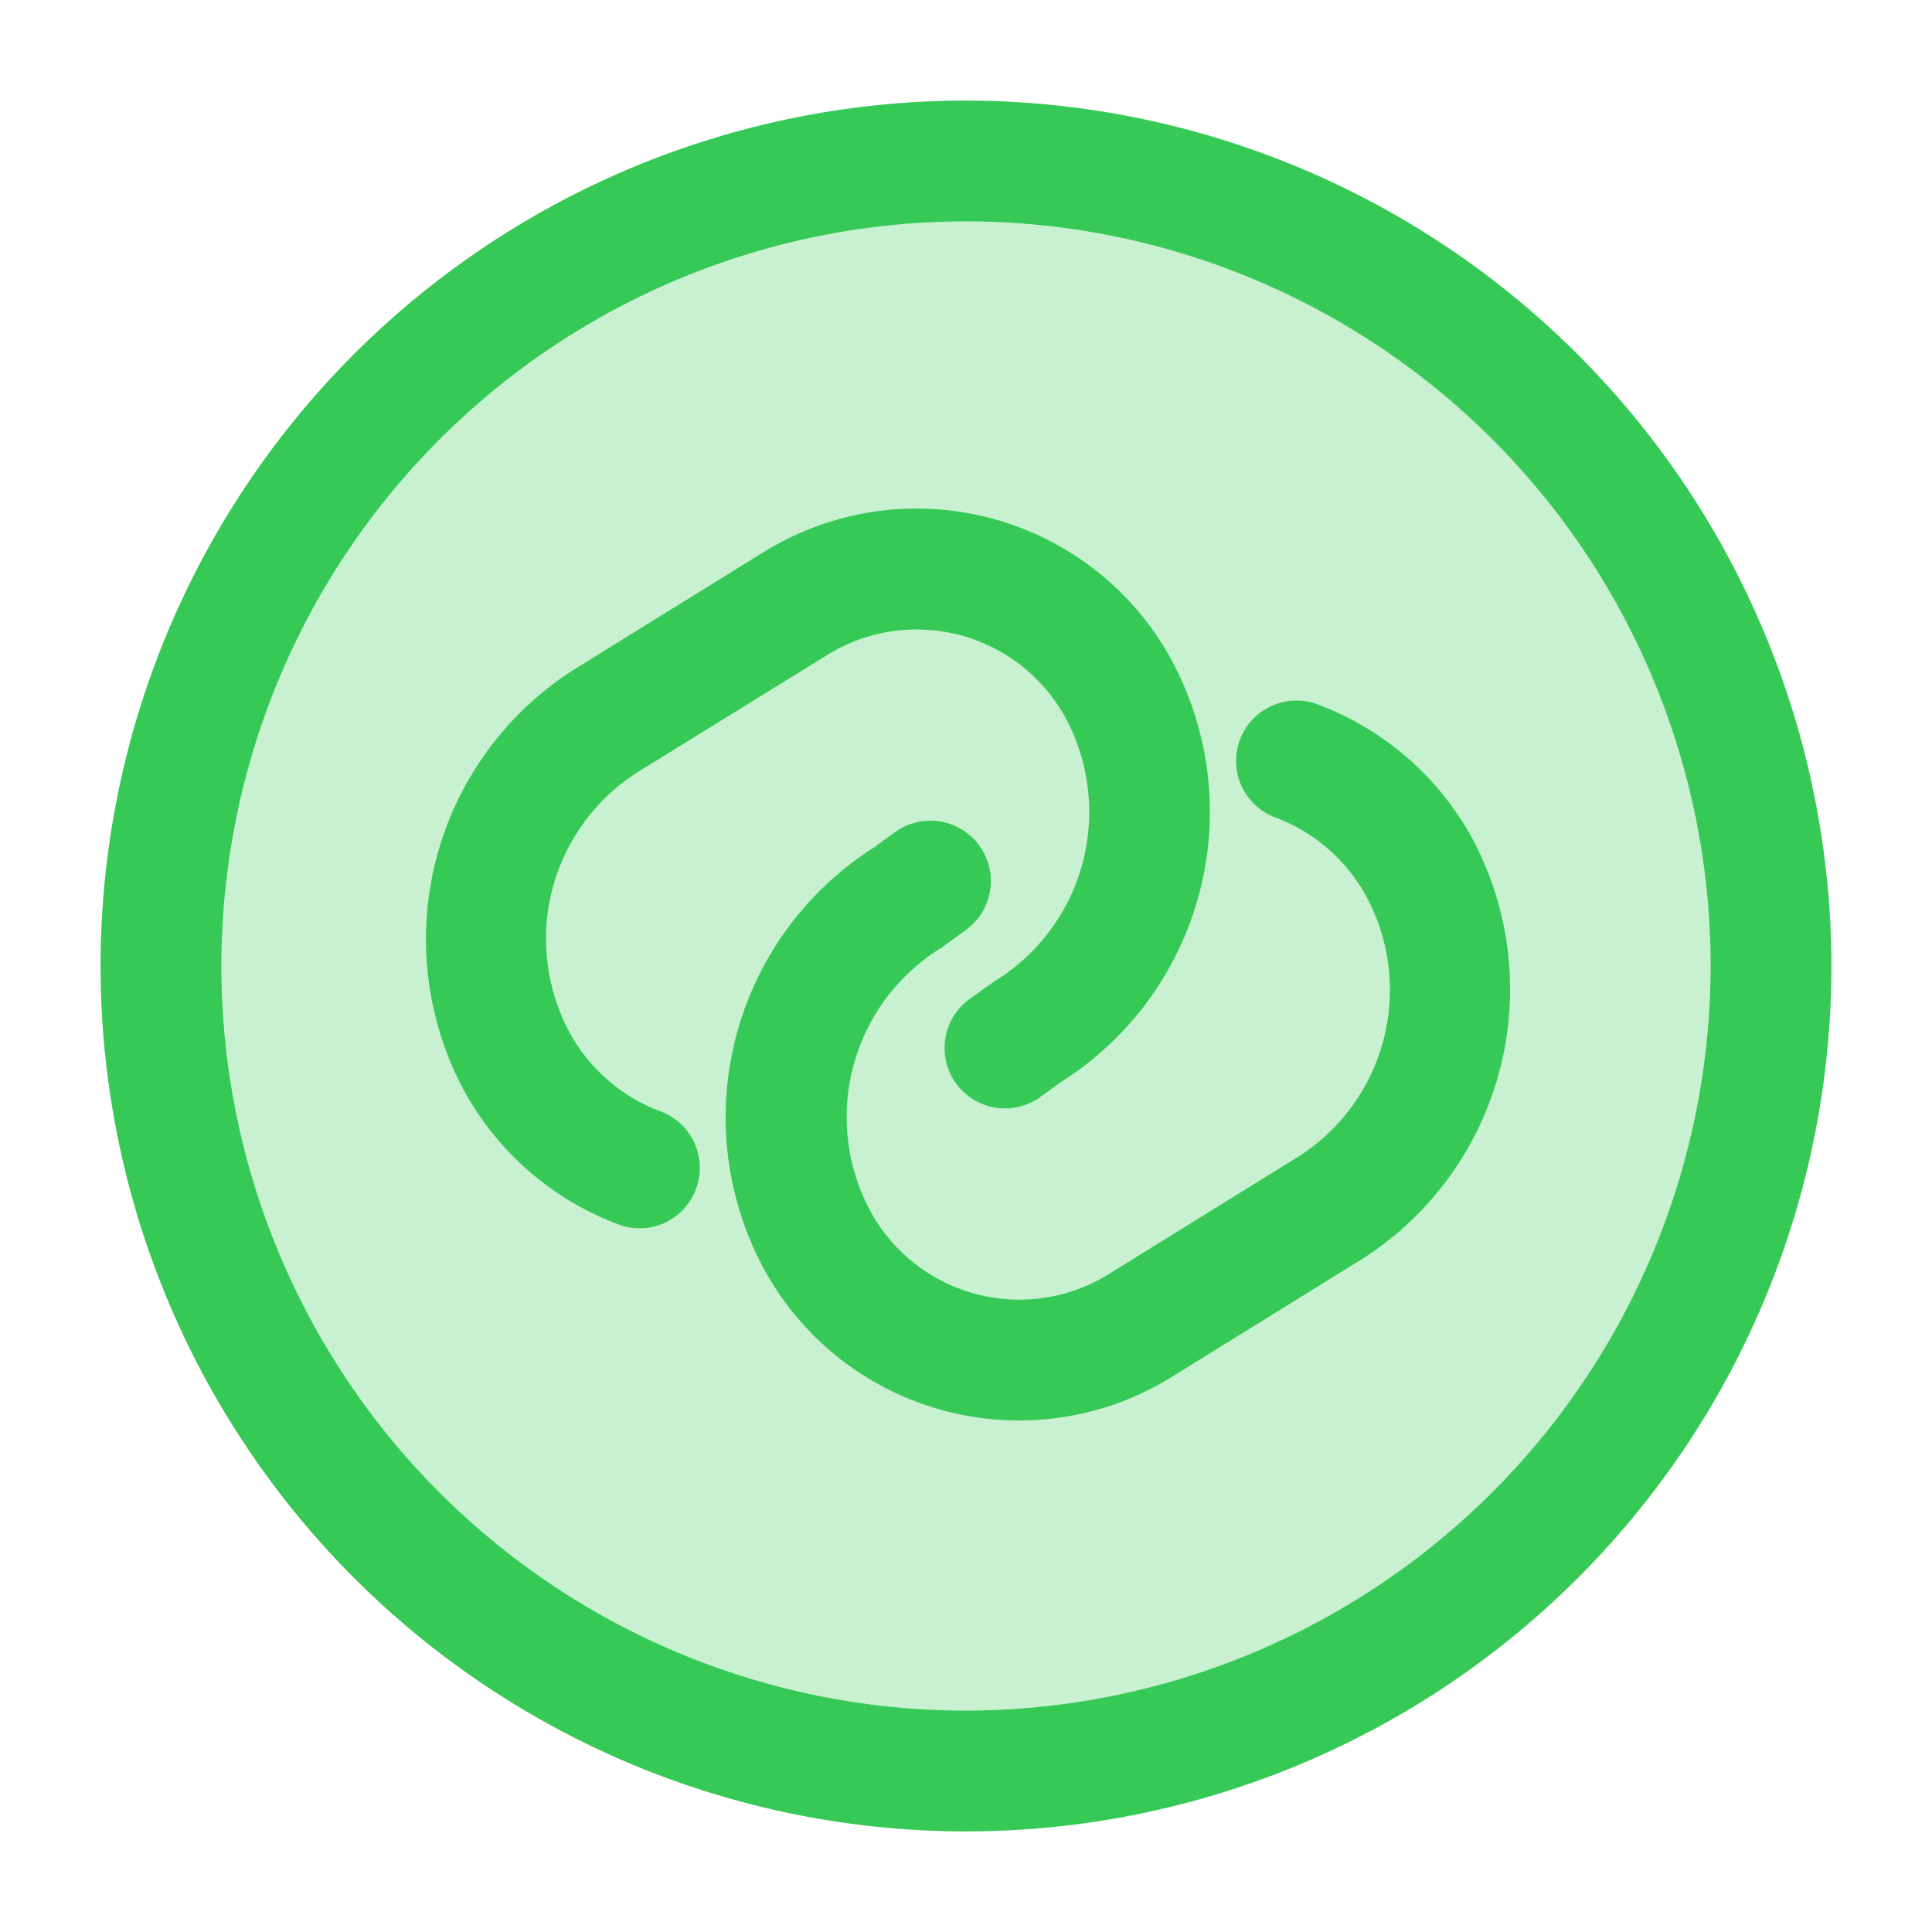 <svg xmlns="http://www.w3.org/2000/svg" viewBox="0 0 24 24" id="link"><g data-name="1"><path fill="#c7f1d1" d="M22.75,12A10.75,10.75,0,1,1,12,1.25,10.762,10.762,0,0,1,22.75,12Z"></path><path fill="#37c956" d="M8.647,14.768a.75.75,0,0,1-.7.491.739.739,0,0,1-.259-.047,3.638,3.638,0,0,1-1.92-1.658A3.971,3.971,0,0,1,7.133,8.316L9.469,6.869A3.607,3.607,0,0,1,14.554,8.2a3.971,3.971,0,0,1-1.369,5.238l-.265.191a.75.75,0,0,1-.872-1.221l.306-.218a2.468,2.468,0,0,0,.887-3.264,2.107,2.107,0,0,0-2.982-.779L7.923,9.591a2.454,2.454,0,0,0-.846,3.238,2.137,2.137,0,0,0,1.126.976A.749.749,0,0,1,8.647,14.768Zm9.638-4.36a3.644,3.644,0,0,0-1.92-1.659.75.75,0,1,0-.52,1.407,2.145,2.145,0,0,1,1.127.977,2.454,2.454,0,0,1-.846,3.237L13.79,15.817a2.106,2.106,0,0,1-2.982-.779,2.468,2.468,0,0,1,.887-3.265l.3-.218a.75.75,0,1,0-.873-1.22l-.263.191a3.971,3.971,0,0,0-1.369,5.238,3.607,3.607,0,0,0,2.255,1.764,3.6,3.6,0,0,0,2.83-.435l2.336-1.447A3.972,3.972,0,0,0,18.285,10.408ZM22.75,12A10.75,10.75,0,1,1,12,1.25,10.762,10.762,0,0,1,22.75,12Zm-1.5,0A9.25,9.25,0,1,0,12,21.25,9.26,9.26,0,0,0,21.25,12Z"></path></g></svg>